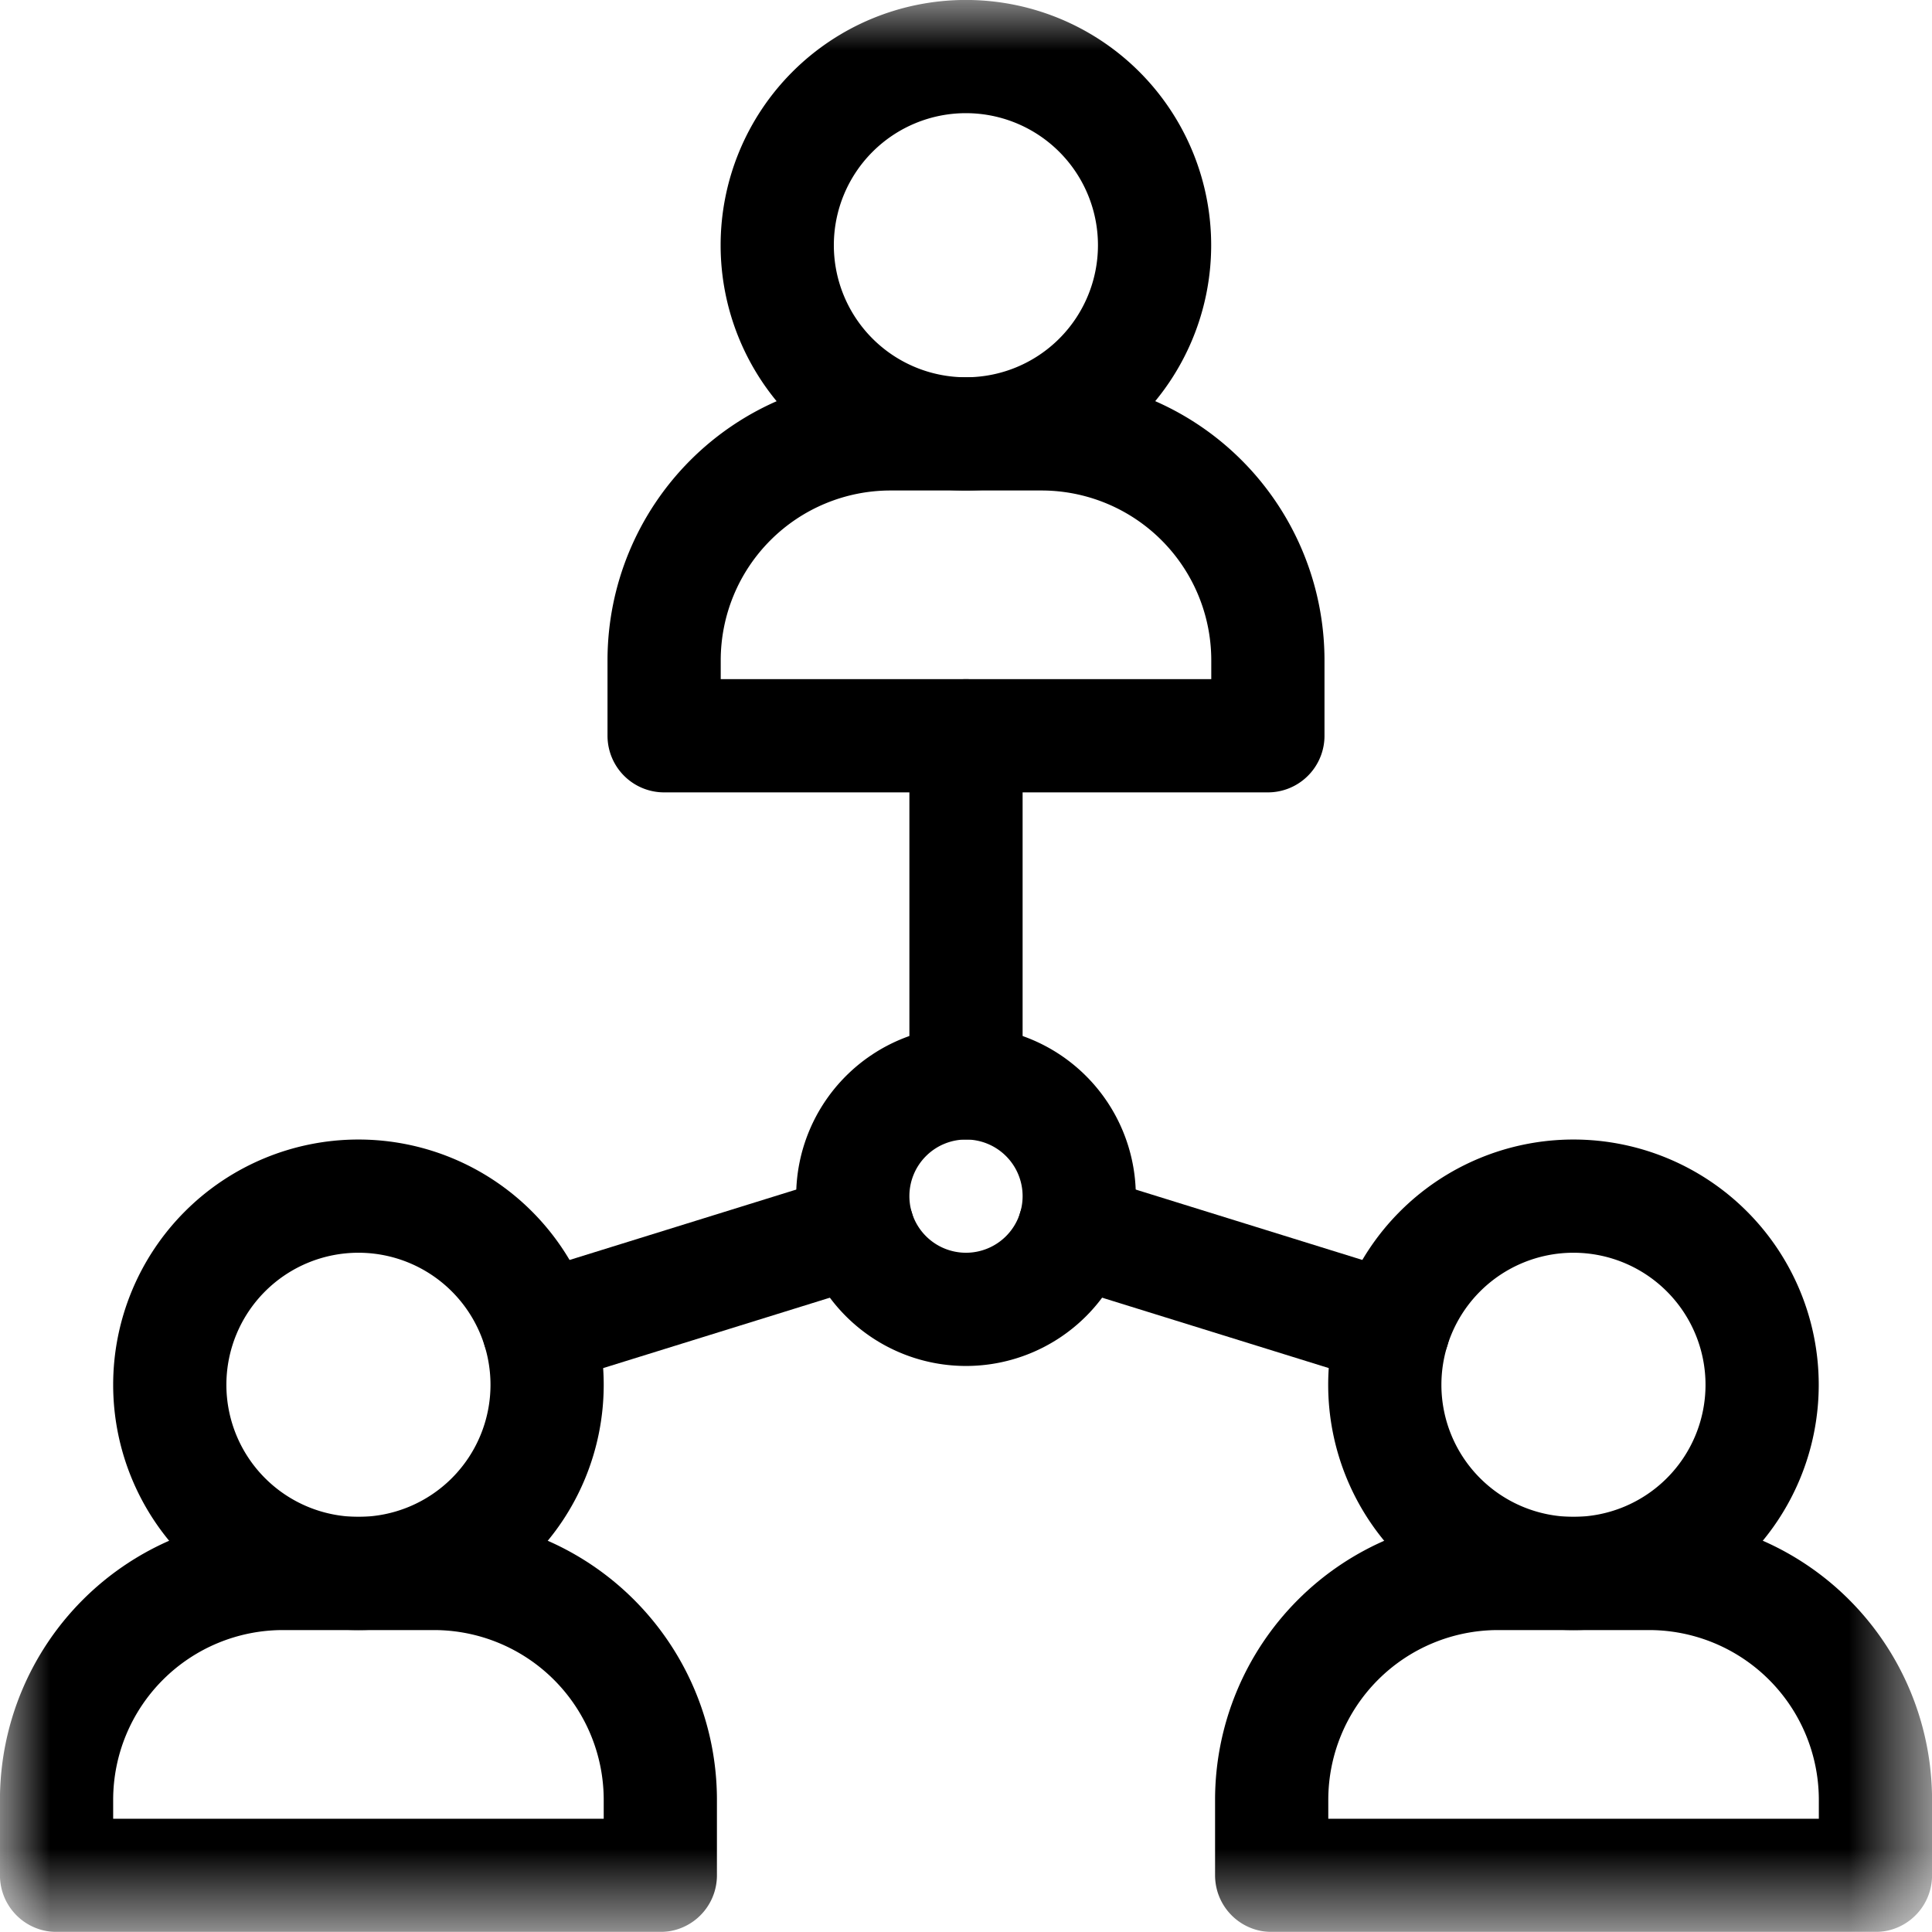 <?xml version="1.0" encoding="UTF-8"?> <svg xmlns="http://www.w3.org/2000/svg" xmlns:xlink="http://www.w3.org/1999/xlink" width="19.334" height="19.333" viewBox="0 0 19.334 19.333"><defs><style>.e9c7aa45-5f60-4e53-a898-9d47f491c5d8{fill:#fff;}.fbcb1da5-4f1f-48fc-b308-fc4008ecad2b{mask:url(#aedea9d1-389f-4c31-ba7e-7dc2548ccd31);}.bbba8156-56b2-4915-b519-c6ece020a4cf{fill:none;stroke:#000;stroke-linecap:round;stroke-linejoin:round;stroke-width:1.133px;}</style><mask id="aedea9d1-389f-4c31-ba7e-7dc2548ccd31" x="0" y="-0" width="19.334" height="19.333" maskUnits="userSpaceOnUse"><g id="b4e6377a-a933-432b-8053-042232ee2bbe" data-name="mask0 823 64683"><path class="e9c7aa45-5f60-4e53-a898-9d47f491c5d8" d="M0,0H19.333V19.333H0Z"></path></g></mask></defs><g id="a052d985-9412-424b-ab54-46d2b6520512" data-name="Layer 2"><g id="b779c2ee-cb13-4cfb-9bf2-d77101ea986a" data-name="Layer 1"><g class="fbcb1da5-4f1f-48fc-b308-fc4008ecad2b"><path class="bbba8156-56b2-4915-b519-c6ece020a4cf" d="M4.342,15.746H2.832A2.266,2.266,0,0,0,.566,18.012V18.767H6.608v-.755A2.266,2.266,0,0,0,4.342,15.746Z"></path><path class="bbba8156-56b2-4915-b519-c6ece020a4cf" d="M10.421,4.342H8.911A2.266,2.266,0,0,0,6.646,6.608v.755h6.042V6.608A2.266,2.266,0,0,0,10.421,4.342Z"></path><path class="bbba8156-56b2-4915-b519-c6ece020a4cf" d="M16.502,15.746h-1.51a2.266,2.266,0,0,0-2.266,2.266V18.767h6.042v-.755A2.266,2.266,0,0,0,16.502,15.746Z"></path><path class="bbba8156-56b2-4915-b519-c6ece020a4cf" d="M5.475,13.858a1.888,1.888,0,1,1-1.888-1.888A1.888,1.888,0,0,1,5.475,13.858Z"></path><path class="bbba8156-56b2-4915-b519-c6ece020a4cf" d="M11.554,2.454A1.888,1.888,0,1,1,9.666.566,1.888,1.888,0,0,1,11.554,2.454Z"></path><path class="bbba8156-56b2-4915-b519-c6ece020a4cf" d="M17.634,13.858a1.888,1.888,0,1,1-1.888-1.888A1.888,1.888,0,0,1,17.634,13.858Z"></path><path class="bbba8156-56b2-4915-b519-c6ece020a4cf" d="M9.667,10.837V7.363"></path><path class="bbba8156-56b2-4915-b519-c6ece020a4cf" d="M10.8,11.97a1.133,1.133,0,1,1-1.133-1.133A1.133,1.133,0,0,1,10.8,11.97Z"></path><path class="bbba8156-56b2-4915-b519-c6ece020a4cf" d="M8.585,12.306,5.391,13.298"></path><path class="bbba8156-56b2-4915-b519-c6ece020a4cf" d="M13.943,13.298l-3.194-.992"></path></g></g></g></svg> 
